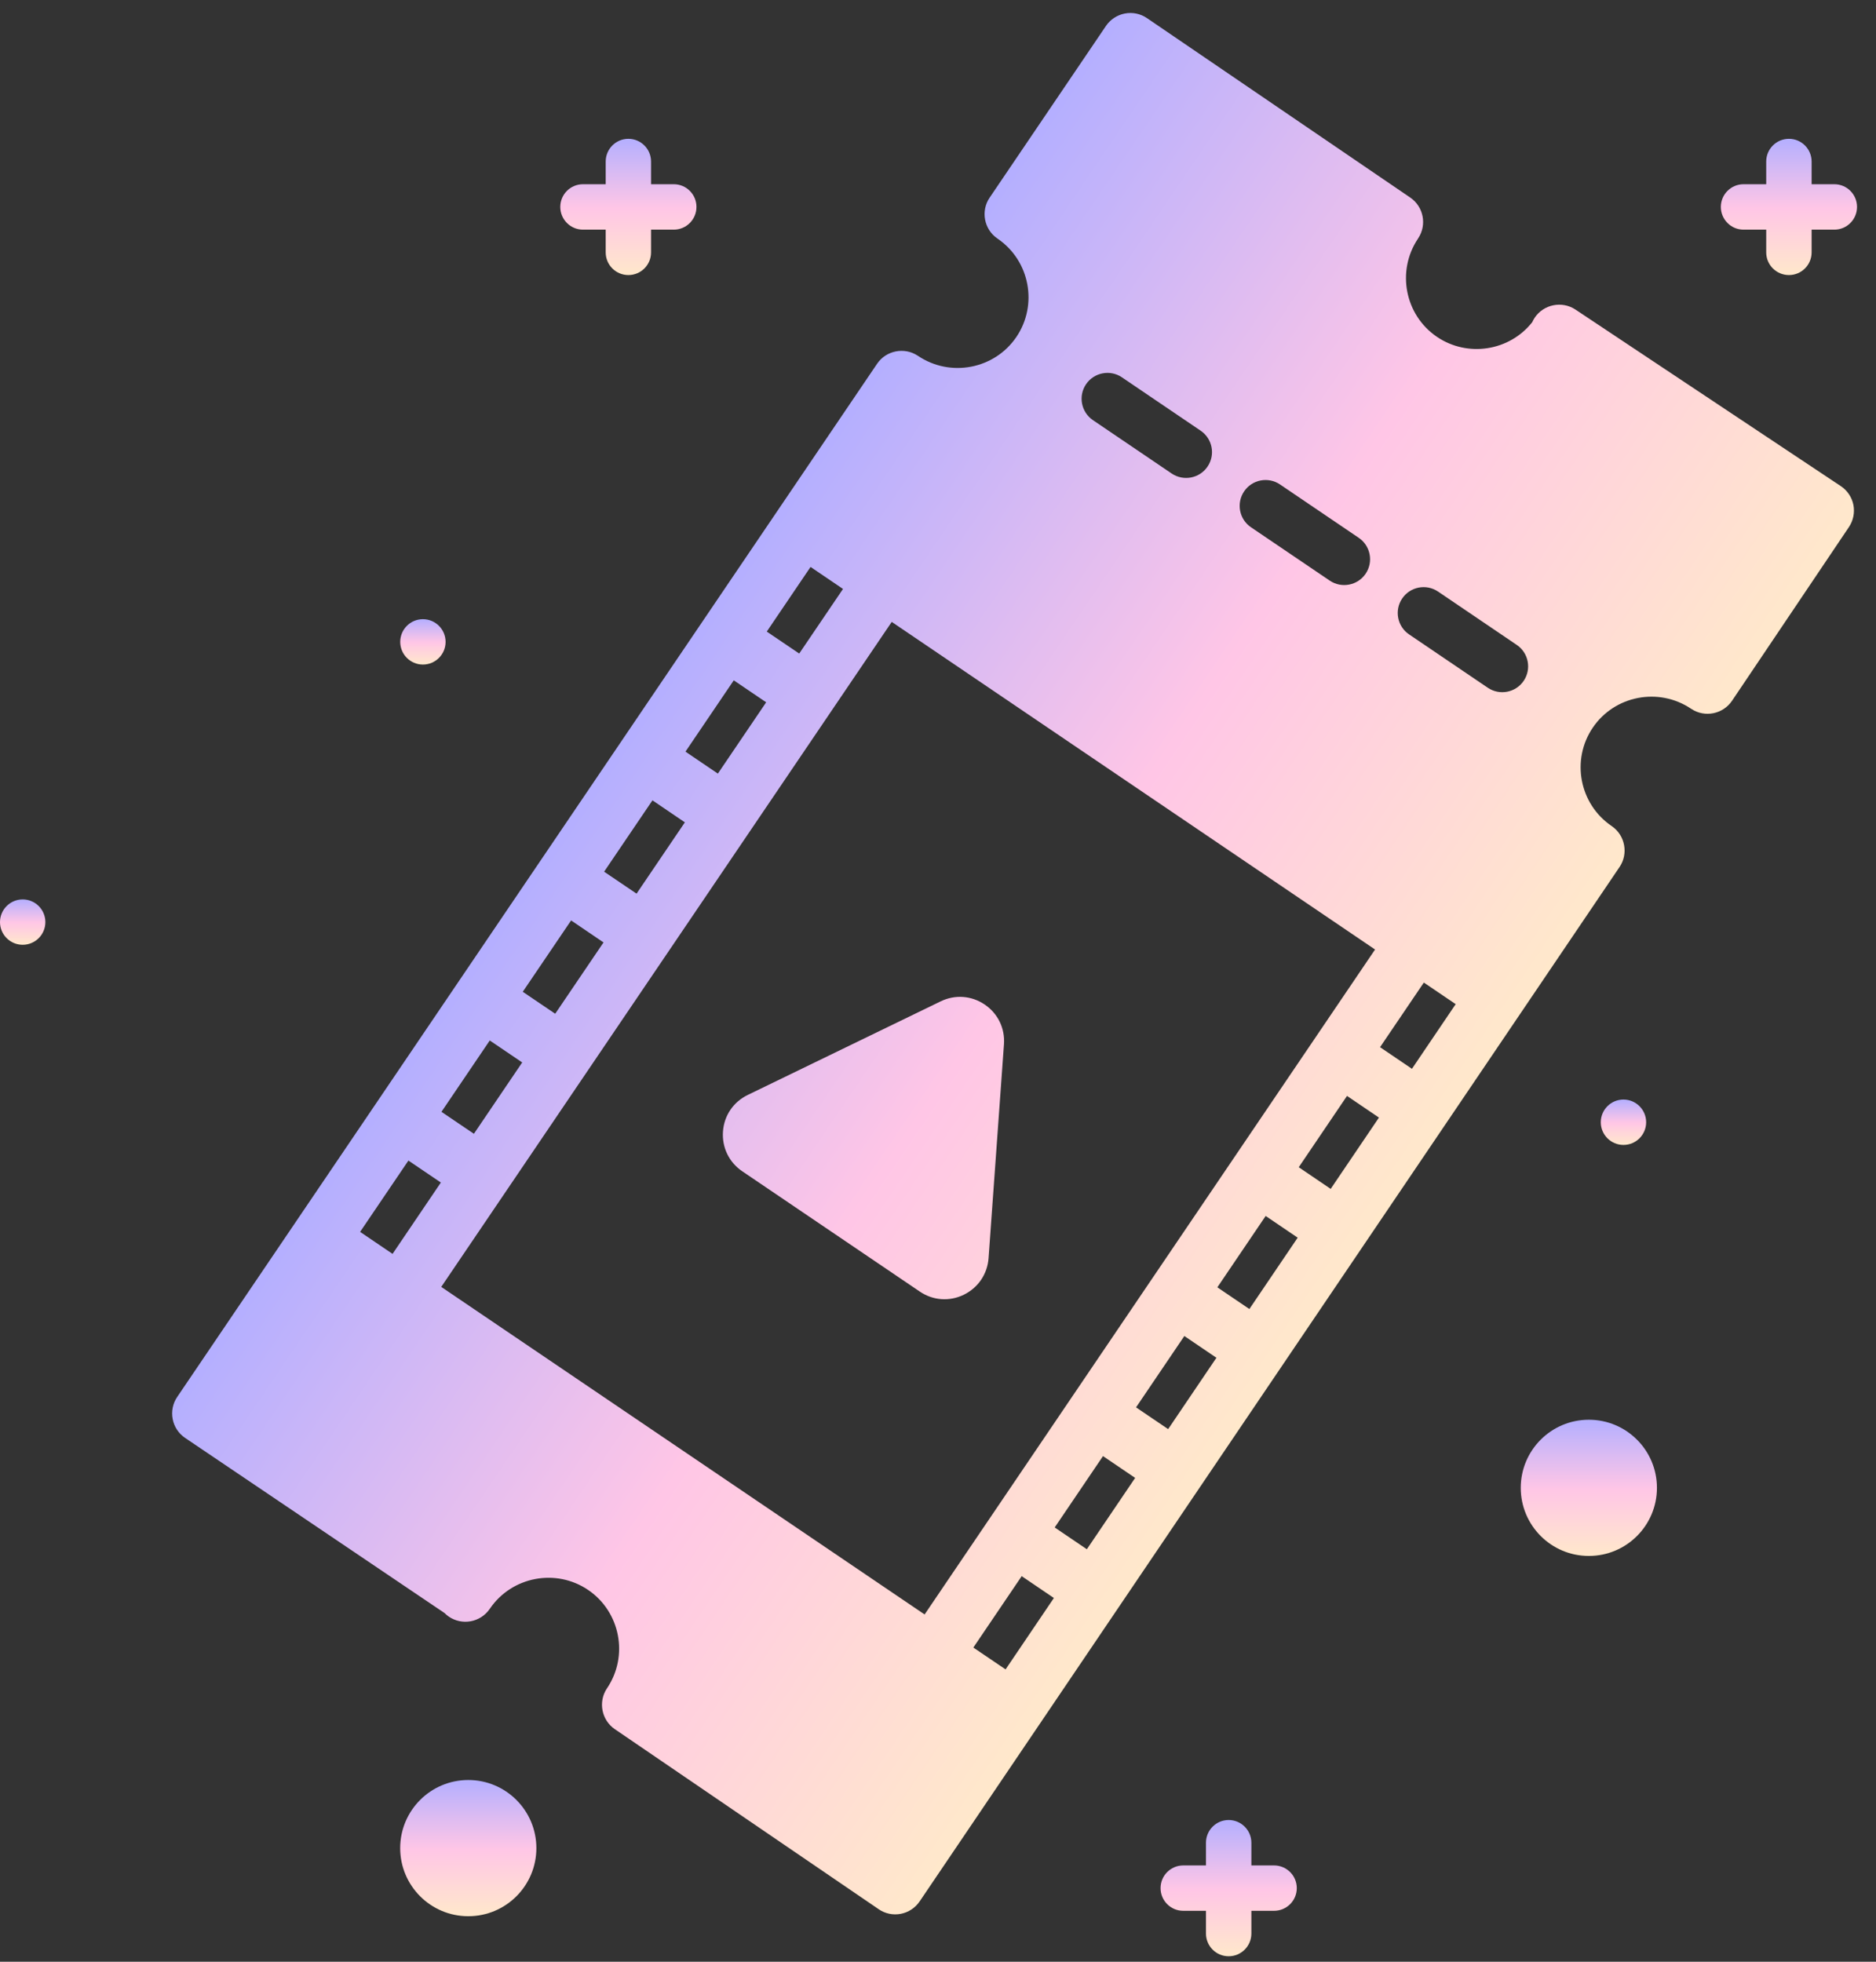 <svg width="44" height="46" viewBox="0 0 44 46" fill="none" xmlns="http://www.w3.org/2000/svg">
<rect x="0" y="0" width="44" height="46" fill="#333333" stroke="none"/>
<g id="Group 1171287477">
<ellipse id="Ellipse 6424" cx="37.265" cy="34.888" rx="1.597" ry="1.597" fill="url(#paint0_linear_178_151113)"/>
<ellipse id="Ellipse 6426" cx="10.983" cy="43.336" rx="1.597" ry="1.597" fill="url(#paint1_linear_178_151113)"/>
<circle id="Ellipse 6425" cx="0.532" cy="21.622" r="0.532" fill="url(#paint2_linear_178_151113)"/>
<circle id="Ellipse 6428" cx="9.919" cy="15.051" r="0.532" fill="url(#paint3_linear_178_151113)"/>
<circle id="Ellipse 6427" cx="38.077" cy="26.315" r="0.532" fill="url(#paint4_linear_178_151113)"/>
<path id="Union" fill-rule="evenodd" clip-rule="evenodd" d="M14.738 3.255C14.444 3.255 14.206 3.494 14.206 3.788V4.32H13.673C13.379 4.32 13.141 4.558 13.141 4.852C13.141 5.146 13.379 5.385 13.673 5.385H14.206V5.918C14.206 6.212 14.444 6.45 14.738 6.45C15.032 6.45 15.27 6.212 15.27 5.918V5.385H15.803C16.097 5.385 16.335 5.146 16.335 4.852C16.335 4.558 16.097 4.32 15.803 4.32H15.27V3.788C15.27 3.494 15.032 3.255 14.738 3.255Z" fill="url(#paint5_linear_178_151113)"/>
<path id="Union_2" fill-rule="evenodd" clip-rule="evenodd" d="M28.817 42.677C28.523 42.677 28.285 42.916 28.285 43.21V43.742H27.752C27.458 43.742 27.22 43.98 27.22 44.274C27.22 44.568 27.458 44.806 27.752 44.806H28.285V45.339C28.285 45.633 28.523 45.872 28.817 45.872C29.111 45.872 29.35 45.633 29.35 45.339V44.806H29.882C30.176 44.806 30.415 44.568 30.415 44.274C30.415 43.98 30.176 43.742 29.882 43.742H29.35V43.21C29.35 42.916 29.111 42.677 28.817 42.677Z" fill="url(#paint6_linear_178_151113)"/>
<path id="Union_3" fill-rule="evenodd" clip-rule="evenodd" d="M41.958 3.255C41.664 3.255 41.425 3.494 41.425 3.788V4.32H40.893C40.599 4.32 40.361 4.558 40.361 4.852C40.361 5.146 40.599 5.385 40.893 5.385H41.425V5.918C41.425 6.212 41.664 6.45 41.958 6.45C42.252 6.45 42.49 6.212 42.49 5.918V5.385H43.023C43.317 5.385 43.555 5.146 43.555 4.852C43.555 4.558 43.317 4.32 43.023 4.32H42.49V3.788C42.49 3.494 42.252 3.255 41.958 3.255Z" fill="url(#paint7_linear_178_151113)"/>
<path id="Vector" d="M36.951 7.259C36.636 7.05 36.208 7.135 35.995 7.449C35.995 7.45 35.994 7.451 35.994 7.452C35.971 7.486 35.952 7.521 35.937 7.555C35.401 8.234 34.421 8.385 33.703 7.899C32.949 7.388 32.749 6.355 33.257 5.597L33.264 5.585C33.471 5.272 33.388 4.846 33.078 4.634L26.9 0.424C26.749 0.321 26.561 0.282 26.382 0.317C26.203 0.351 26.042 0.457 25.94 0.607L23.21 4.636C23 4.946 23.079 5.374 23.386 5.588L23.403 5.6C24.154 6.115 24.349 7.147 23.838 7.902C23.326 8.657 22.29 8.856 21.53 8.344L21.522 8.339C21.209 8.134 20.783 8.218 20.572 8.529L4.156 32.757C4.053 32.908 4.015 33.096 4.05 33.275C4.084 33.456 4.188 33.613 4.341 33.717L10.425 37.823C10.455 37.853 10.488 37.881 10.522 37.905C10.835 38.122 11.266 38.044 11.483 37.731L11.493 37.717C12.008 36.966 13.04 36.771 13.794 37.282C14.549 37.794 14.749 38.828 14.238 39.587L14.233 39.594C14.026 39.907 14.109 40.334 14.419 40.546L20.609 44.769C20.761 44.873 20.946 44.912 21.127 44.877C21.306 44.843 21.467 44.737 21.569 44.586L37.986 20.329C38.196 20.019 38.117 19.591 37.809 19.376L37.796 19.367C37.042 18.852 36.845 17.819 37.357 17.063C37.868 16.309 38.901 16.109 39.661 16.618L39.672 16.625C39.986 16.831 40.411 16.746 40.623 16.433L43.365 12.359C43.467 12.208 43.505 12.018 43.47 11.839C43.435 11.661 43.327 11.5 43.175 11.399L36.951 7.259ZM28.322 10.941C28.135 11.218 27.757 11.29 27.48 11.103L25.634 9.852C25.357 9.664 25.285 9.286 25.472 9.01C25.66 8.733 26.038 8.66 26.314 8.848L28.16 10.099C28.437 10.286 28.51 10.664 28.322 10.941ZM32.03 13.453C31.842 13.73 31.464 13.802 31.188 13.615L29.341 12.364C29.064 12.176 28.992 11.798 29.18 11.522C29.367 11.245 29.745 11.172 30.022 11.36L31.868 12.611C32.145 12.798 32.217 13.176 32.03 13.453ZM32.887 14.034C33.074 13.757 33.452 13.684 33.729 13.872L35.575 15.123C35.852 15.31 35.924 15.688 35.737 15.965C35.549 16.242 35.172 16.314 34.895 16.127L33.049 14.876C32.772 14.689 32.699 14.311 32.887 14.034ZM33.395 23.04L34.142 23.546L33.116 25.062L32.368 24.555L33.395 23.04ZM31.593 25.698L32.342 26.206L31.21 27.878L30.461 27.37L31.593 25.698ZM29.685 28.513L30.436 29.022L29.303 30.695L28.552 30.186L29.685 28.513ZM27.778 31.328L28.53 31.838L27.398 33.511L26.645 33.001L27.778 31.328ZM25.87 34.144L26.624 34.655L25.491 36.328L24.737 35.817L25.87 34.144ZM23.963 36.959L24.718 37.471L23.585 39.145L22.829 38.633L23.963 36.959ZM9.207 29.402L8.446 28.886L9.579 27.214L10.34 27.729L9.207 29.402ZM11.115 26.586L10.354 26.071L11.487 24.398L12.248 24.913L11.115 26.586ZM13.022 23.771L12.261 23.256L13.395 21.583L14.155 22.099L13.022 23.771ZM14.93 20.955L14.169 20.44L15.303 18.767L16.063 19.283L14.93 20.955ZM16.837 18.14L16.077 17.625L17.21 15.953L17.97 16.468L16.837 18.14ZM18.745 15.325L17.984 14.81L19.011 13.294L19.772 13.81L18.745 15.325ZM20.915 14.583L32.251 22.265L21.686 37.857L10.349 30.176L20.915 14.583ZM21.572 30.285L17.409 27.465C17.099 27.255 16.93 26.906 16.957 26.532C16.983 26.159 17.2 25.839 17.538 25.675L22.062 23.481C22.399 23.317 22.785 23.345 23.095 23.555C23.405 23.765 23.574 24.113 23.547 24.487L23.186 29.502C23.173 29.685 23.112 29.86 23.011 30.01C22.91 30.159 22.77 30.279 22.605 30.36C22.268 30.524 21.881 30.496 21.572 30.285Z" fill="url(#paint8_linear_178_151113)"/>
</g>
<defs>
<linearGradient id="paint0_linear_178_151113" x1="37.265" y1="33.291" x2="37.265" y2="36.486" gradientUnits="userSpaceOnUse">
<stop stop-color="#B4AFFF"/>
<stop offset="0.51" stop-color="#FFC6E6"/>
<stop offset="1" stop-color="#FFE8CB"/>
</linearGradient>
<linearGradient id="paint1_linear_178_151113" x1="10.983" y1="41.739" x2="10.983" y2="44.933" gradientUnits="userSpaceOnUse">
<stop stop-color="#B4AFFF"/>
<stop offset="0.51" stop-color="#FFC6E6"/>
<stop offset="1" stop-color="#FFE8CB"/>
</linearGradient>
<linearGradient id="paint2_linear_178_151113" x1="0.532" y1="21.089" x2="0.532" y2="22.154" gradientUnits="userSpaceOnUse">
<stop stop-color="#B4AFFF"/>
<stop offset="0.51" stop-color="#FFC6E6"/>
<stop offset="1" stop-color="#FFE8CB"/>
</linearGradient>
<linearGradient id="paint3_linear_178_151113" x1="9.919" y1="14.519" x2="9.919" y2="15.584" gradientUnits="userSpaceOnUse">
<stop stop-color="#B4AFFF"/>
<stop offset="0.51" stop-color="#FFC6E6"/>
<stop offset="1" stop-color="#FFE8CB"/>
</linearGradient>
<linearGradient id="paint4_linear_178_151113" x1="38.077" y1="25.782" x2="38.077" y2="26.847" gradientUnits="userSpaceOnUse">
<stop stop-color="#B4AFFF"/>
<stop offset="0.51" stop-color="#FFC6E6"/>
<stop offset="1" stop-color="#FFE8CB"/>
</linearGradient>
<linearGradient id="paint5_linear_178_151113" x1="14.738" y1="3.255" x2="14.738" y2="6.45" gradientUnits="userSpaceOnUse">
<stop stop-color="#B4AFFF"/>
<stop offset="0.51" stop-color="#FFC6E6"/>
<stop offset="1" stop-color="#FFE8CB"/>
</linearGradient>
<linearGradient id="paint6_linear_178_151113" x1="28.817" y1="42.677" x2="28.817" y2="45.872" gradientUnits="userSpaceOnUse">
<stop stop-color="#B4AFFF"/>
<stop offset="0.51" stop-color="#FFC6E6"/>
<stop offset="1" stop-color="#FFE8CB"/>
</linearGradient>
<linearGradient id="paint7_linear_178_151113" x1="41.958" y1="3.255" x2="41.958" y2="6.45" gradientUnits="userSpaceOnUse">
<stop stop-color="#B4AFFF"/>
<stop offset="0.51" stop-color="#FFC6E6"/>
<stop offset="1" stop-color="#FFE8CB"/>
</linearGradient>
<linearGradient id="paint8_linear_178_151113" x1="15.053" y1="16.675" x2="32.48" y2="28.483" gradientUnits="userSpaceOnUse">
<stop stop-color="#B4AFFF"/>
<stop offset="0.51" stop-color="#FFC6E6"/>
<stop offset="1" stop-color="#FFE8CB"/>
</linearGradient>
</defs>
</svg>
